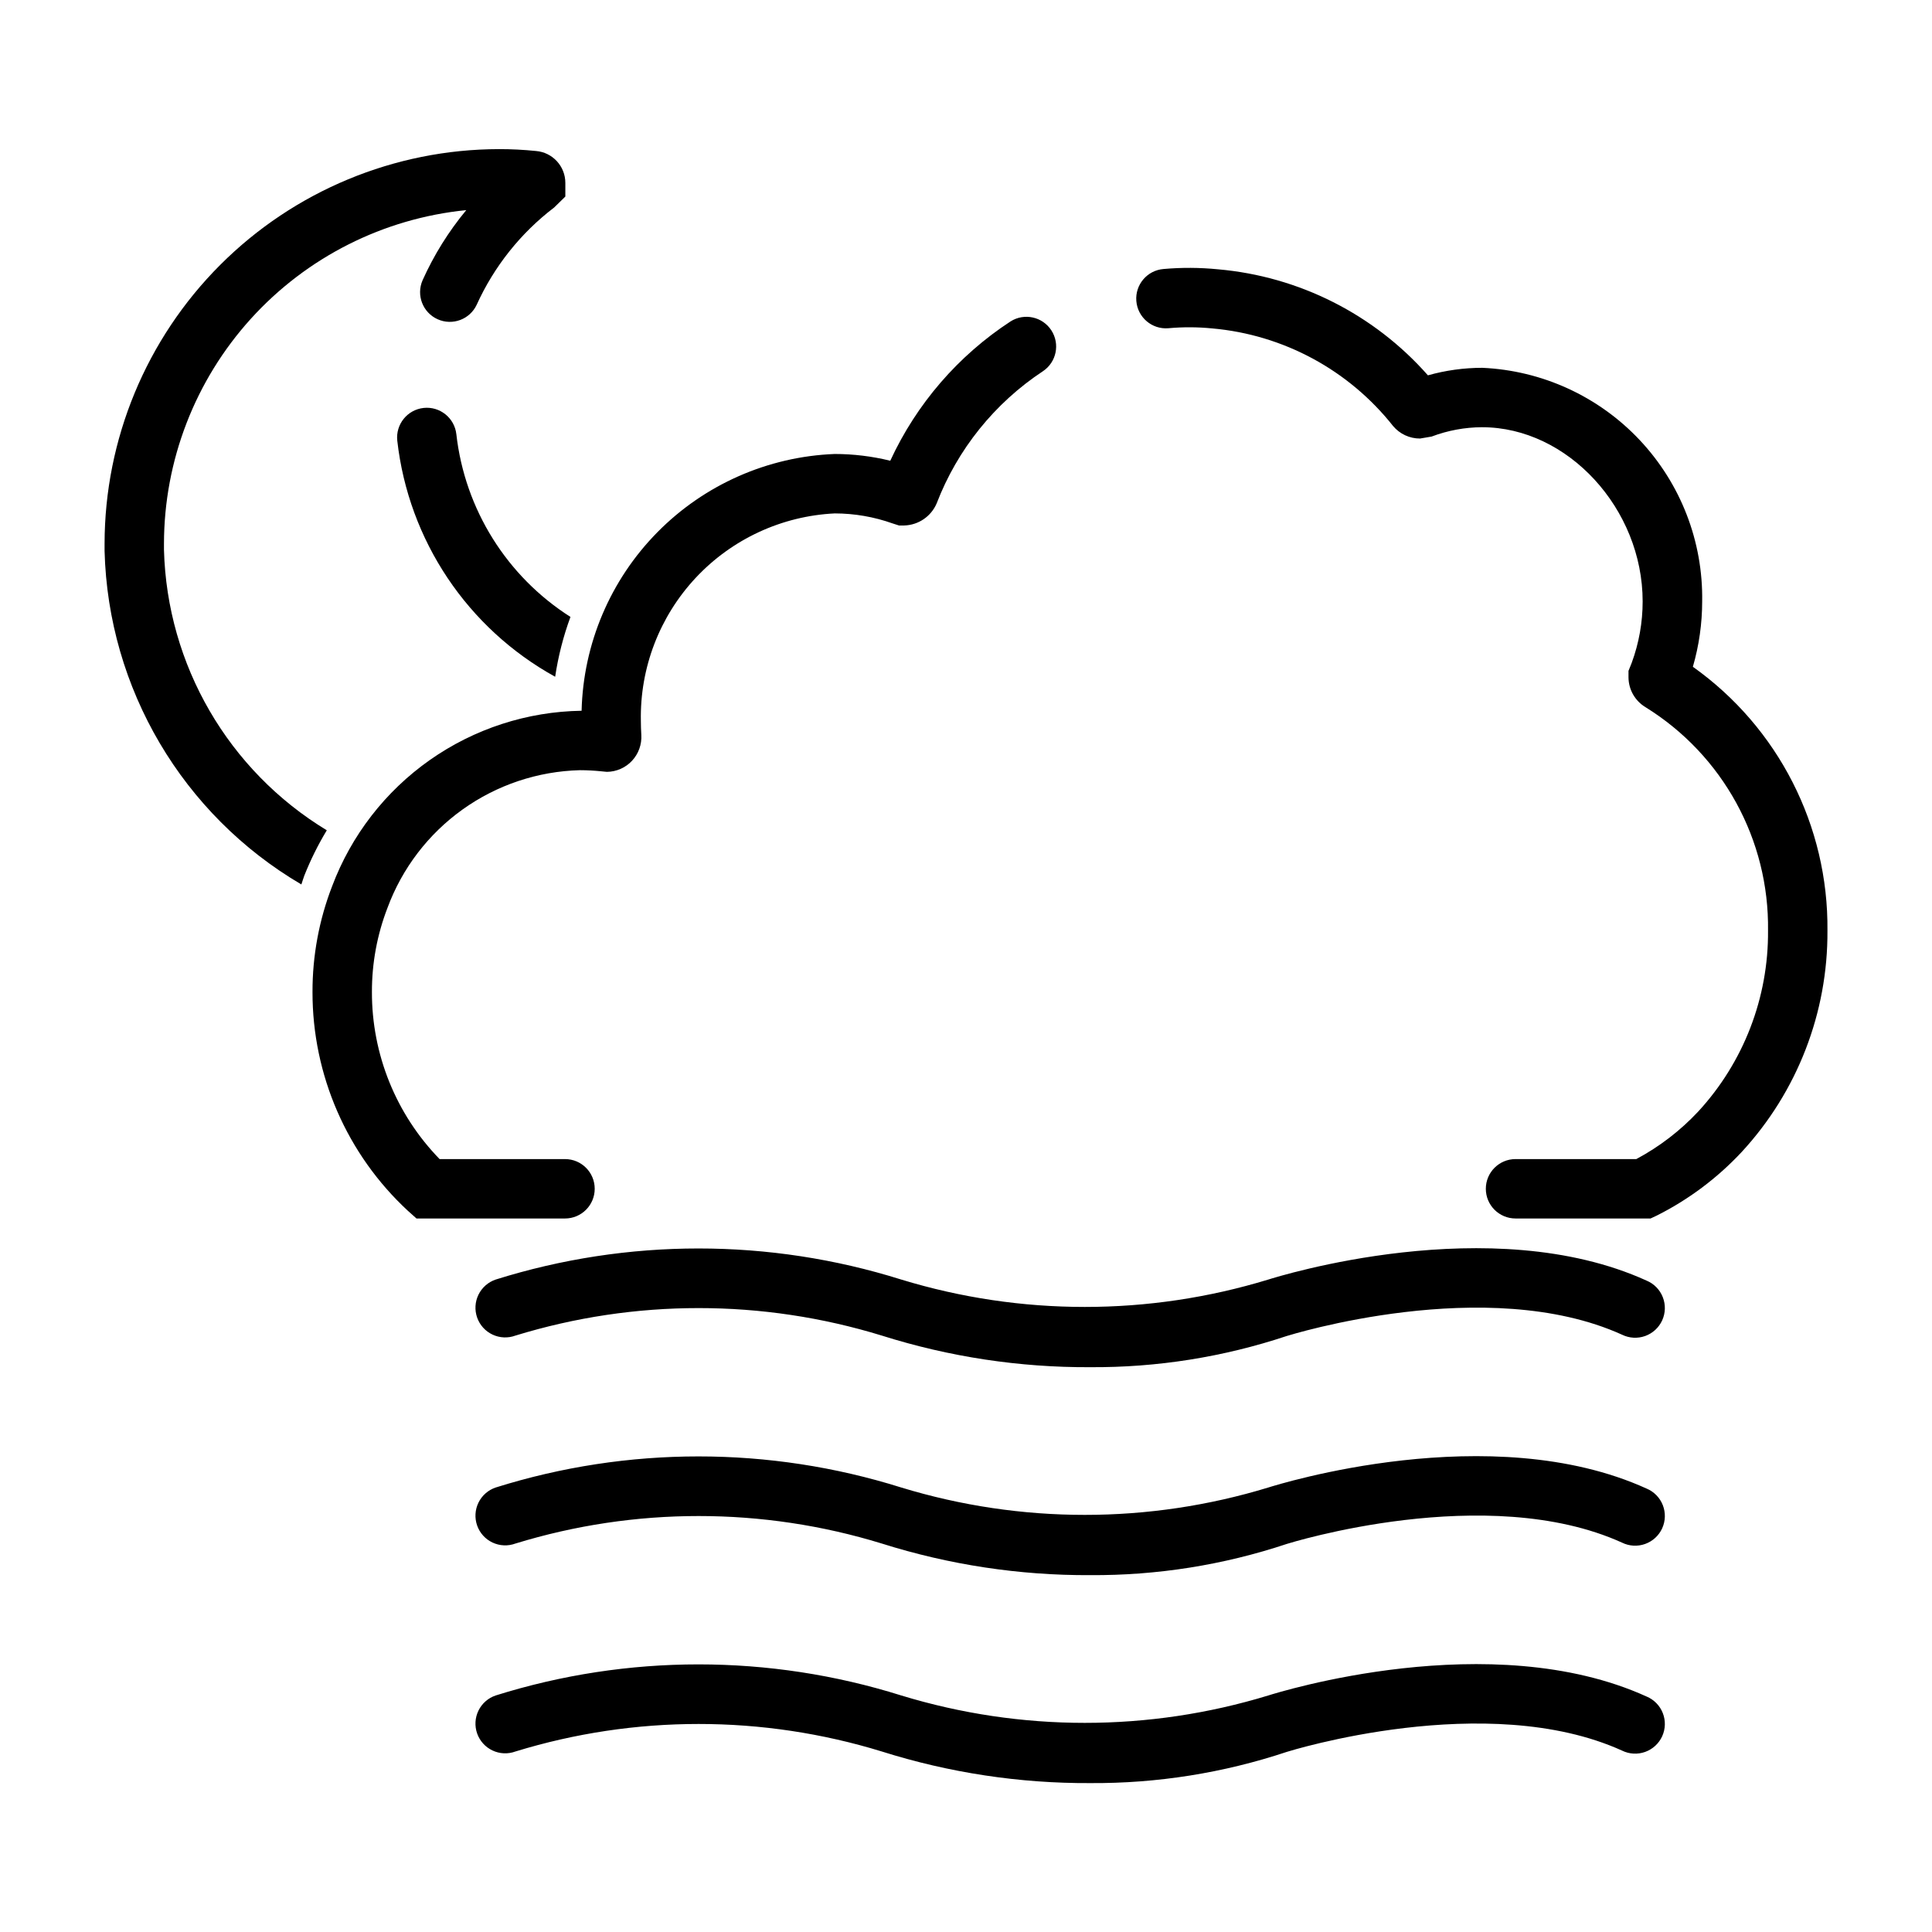 <?xml version="1.0" encoding="UTF-8"?>
<!-- Uploaded to: SVG Repo, www.svgrepo.com, Generator: SVG Repo Mixer Tools -->
<svg fill="#000000" width="800px" height="800px" version="1.1" viewBox="144 144 512 512" xmlns="http://www.w3.org/2000/svg">
 <g>
  <path d="m264.94 259.09c-0.469-4.324-4.356-7.449-8.68-6.981-4.32 0.473-7.445 4.356-6.977 8.68 2.981 26.402 18.578 49.723 41.84 62.559 0.805-5.41 2.164-10.727 4.055-15.859-16.875-10.738-27.988-28.527-30.238-48.398z"/>
  <path d="m224.65 376.04c1.648-4.156 3.641-8.172 5.953-12.004-26.09-15.824-42.344-43.824-43.148-74.328v-1.574c0.016-22.051 8.223-43.309 23.023-59.652 14.805-16.344 35.148-26.605 57.09-28.797-4.684 5.648-8.582 11.906-11.586 18.602-1.719 3.953 0.062 8.551 3.992 10.316 3.93 1.77 8.551 0.047 10.367-3.863 4.606-10.148 11.656-18.996 20.52-25.754l2.961-2.898v-3.59c0.016-4.43-3.379-8.125-7.793-8.484-3.25-0.332-6.512-0.5-9.777-0.496-27.727 0.039-54.305 11.078-73.902 30.691-19.598 19.613-30.617 46.199-30.637 73.926v1.867c0.949 36.492 20.668 69.906 52.152 88.387 0.273-0.781 0.488-1.574 0.785-2.348z"/>
  <path d="m581.42 466.91h-35.785c-4.348 0-7.875-3.523-7.875-7.871 0-4.348 3.527-7.871 7.875-7.871h32.008-0.004c6.125-3.273 11.664-7.527 16.406-12.598 12.027-13.051 18.641-30.191 18.5-47.941 0.332-24.055-11.98-46.523-32.434-59.195-2.797-1.664-4.519-4.668-4.543-7.918v-1.73l0.859-2.148v-0.004c1.914-5.203 2.891-10.703 2.891-16.246 0-24.594-19.883-46.168-42.547-46.168l-0.004-0.004c-4.57 0.02-9.105 0.859-13.383 2.481l-3.062 0.52h0.004c-2.766 0.012-5.387-1.211-7.156-3.328-11.738-14.832-29.062-24.184-47.902-25.852-3.871-0.387-7.769-0.402-11.645-0.051-4.332 0.355-8.133-2.875-8.484-7.211-0.352-4.332 2.875-8.133 7.211-8.484 4.797-0.426 9.629-0.398 14.422 0.078 21.465 1.871 41.391 11.934 55.641 28.098 4.684-1.316 9.523-1.988 14.387-1.992 15.867 0.699 30.832 7.559 41.715 19.121 10.887 11.562 16.836 26.914 16.578 42.793-0.004 5.859-0.832 11.688-2.465 17.316 22.621 16.066 35.941 42.188 35.664 69.926 0.133 21.73-7.992 42.703-22.734 58.664-6.434 6.898-14.043 12.598-22.469 16.832zm-287.69 0h-39.359l-2.25-2.016h-0.004c-16.168-14.957-25.34-35.996-25.301-58.023-0.02-9.57 1.738-19.059 5.188-27.984 5.074-13.504 14.094-25.164 25.891-33.465 11.793-8.297 25.816-12.852 40.234-13.066 0.438-17.746 7.613-34.656 20.074-47.297 12.461-12.641 29.27-20.062 47.004-20.75 4.961 0.004 9.906 0.605 14.723 1.793 6.945-15.059 17.996-27.859 31.879-36.926 3.641-2.301 8.453-1.25 10.805 2.359 2.348 3.609 1.363 8.438-2.215 10.832-12.816 8.461-22.672 20.715-28.18 35.047-1.48 3.457-4.832 5.734-8.59 5.844h-1.387l-1.691-0.543c-4.922-1.75-10.105-2.648-15.328-2.656-14.039 0.676-27.258 6.801-36.855 17.07-9.594 10.27-14.809 23.875-14.531 37.926 0 1.211 0.047 2.449 0.117 3.691 0.156 2.523-0.73 5-2.453 6.856-1.719 1.852-4.125 2.914-6.656 2.945l-1.715-0.164c-1.465-0.148-3.465-0.277-5.449-0.277h0.004c-11.176 0.285-22.008 3.914-31.098 10.414-9.09 6.504-16.02 15.582-19.898 26.066-2.746 7.109-4.144 14.664-4.125 22.285-0.043 16.543 6.394 32.441 17.934 44.297h33.234c4.348 0 7.871 3.523 7.871 7.871 0 4.348-3.523 7.871-7.871 7.871z"/>
  <path d="m432.91 506.32c-18.727 0.09-37.355-2.734-55.215-8.375-31.637-9.719-65.461-9.719-97.102 0-1.977 0.73-4.16 0.633-6.066-0.262-1.91-0.895-3.375-2.519-4.078-4.508-0.699-1.984-0.574-4.172 0.348-6.062 0.926-1.895 2.566-3.34 4.562-4.016 34.992-10.984 72.504-10.984 107.49 0 31.699 9.676 65.562 9.676 97.262 0 2.527-0.789 58.961-18.484 100.26 0.285 1.965 0.82 3.512 2.402 4.289 4.387 0.777 1.98 0.719 4.195-0.16 6.133-0.883 1.938-2.512 3.438-4.516 4.156-2.004 0.715-4.215 0.59-6.125-0.348-35.84-16.246-88.285 0.172-88.812 0.332v-0.004c-16.809 5.598-34.422 8.398-52.137 8.281z"/>
  <path d="m432.91 561.43c-18.727 0.09-37.355-2.734-55.215-8.375-31.637-9.719-65.461-9.719-97.102 0-1.977 0.727-4.16 0.633-6.066-0.262-1.91-0.898-3.375-2.519-4.078-4.508-0.699-1.988-0.574-4.172 0.348-6.066 0.926-1.895 2.566-3.34 4.562-4.012 34.988-10.988 72.504-10.988 107.49 0 31.699 9.672 65.562 9.672 97.262 0 2.527-0.789 58.961-18.484 100.26 0.285 1.965 0.82 3.512 2.402 4.289 4.383 0.777 1.984 0.719 4.195-0.16 6.137-0.883 1.938-2.512 3.434-4.516 4.152s-4.215 0.594-6.125-0.348c-35.84-16.254-88.285 0.172-88.812 0.332-16.809 5.598-34.422 8.395-52.137 8.281z"/>
  <path d="m432.91 616.54c-18.727 0.09-37.355-2.738-55.215-8.375-31.637-9.723-65.461-9.723-97.102 0-1.977 0.727-4.16 0.633-6.066-0.266-1.91-0.895-3.375-2.519-4.078-4.504-0.699-1.988-0.574-4.172 0.348-6.066 0.926-1.895 2.566-3.34 4.562-4.012 34.992-10.984 72.504-10.984 107.49 0 31.699 9.68 65.562 9.68 97.262 0 2.527-0.789 58.961-18.484 100.26 0.285v-0.004c1.965 0.824 3.512 2.406 4.289 4.387 0.777 1.984 0.719 4.195-0.16 6.133-0.883 1.938-2.512 3.438-4.516 4.156s-4.215 0.594-6.125-0.348c-35.84-16.246-88.285 0.172-88.812 0.332-16.809 5.598-34.422 8.395-52.137 8.281z"/>
 </g>
</svg>